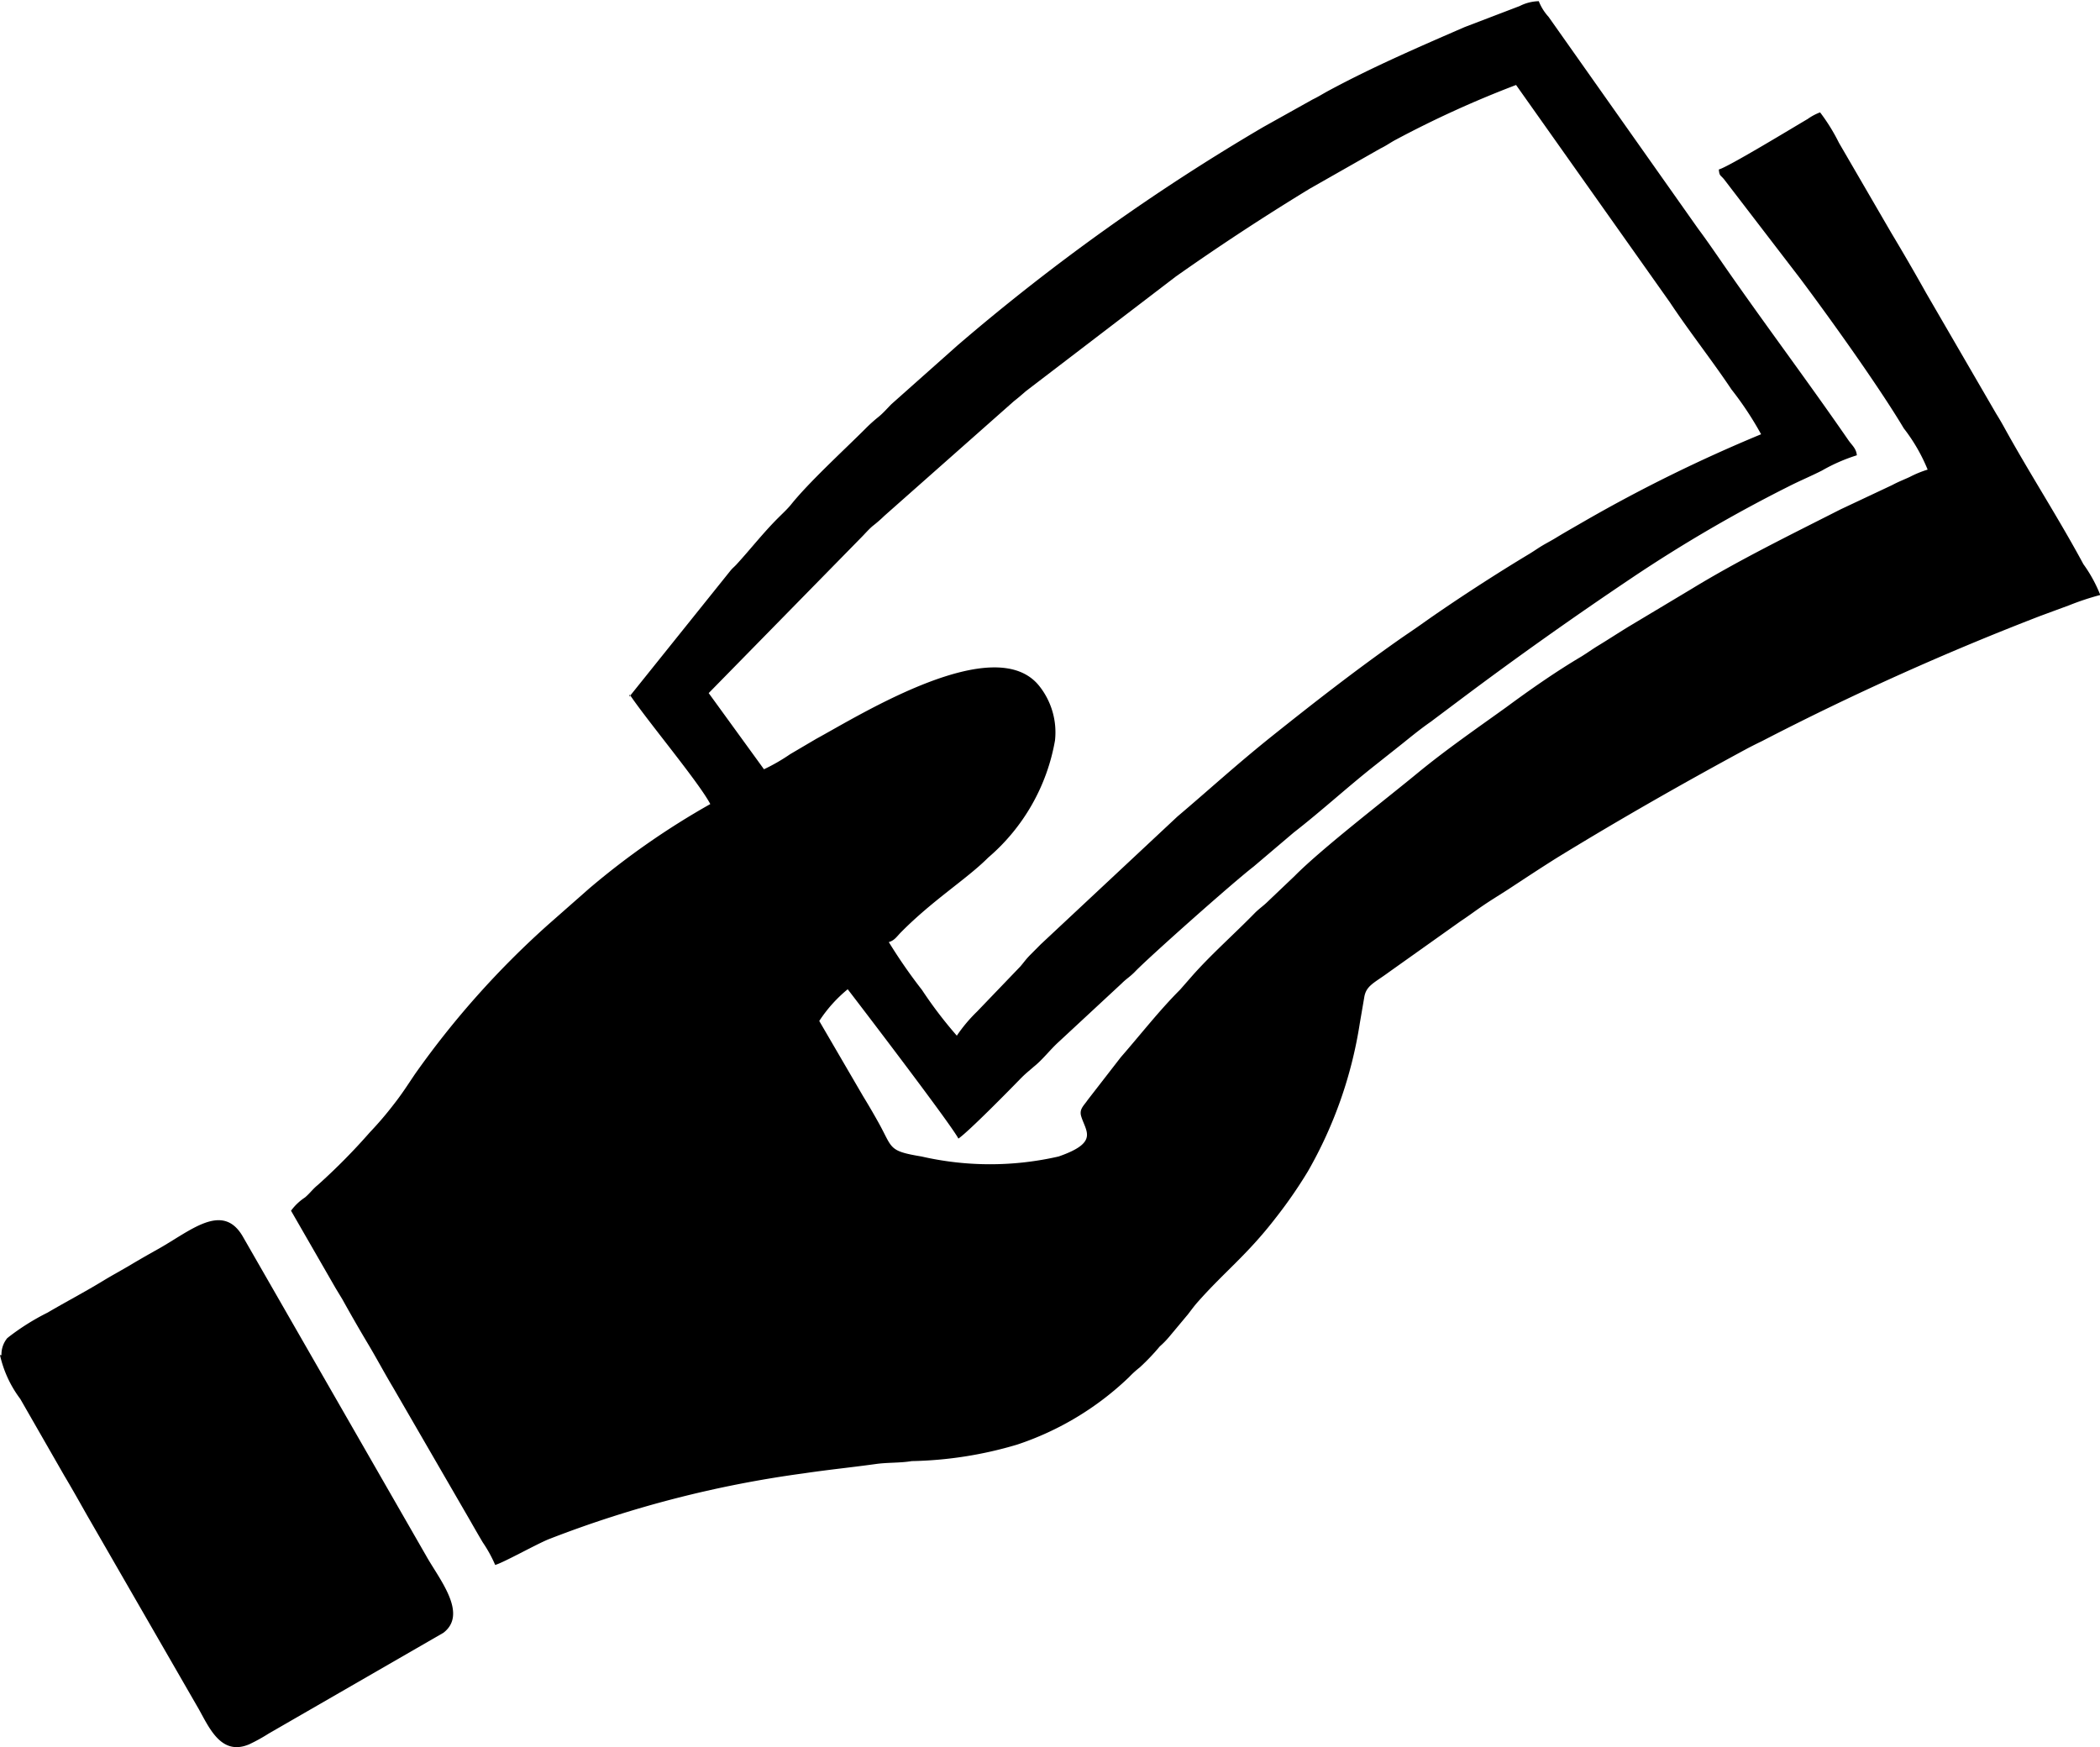 <svg xmlns="http://www.w3.org/2000/svg" width="30.047" height="25" viewBox="0 0 30.047 25"><g fill-rule="evenodd"><path data-name="Path 667" d="M13.692 14.822a6.087 6.087 0 01-.5-.656 7.452 7.452 0 01-.475-.685c.083-.023.117-.083.175-.141.458-.463.942-.762 1.246-1.067a2.851 2.851 0 00.957-1.677 1.065 1.065 0 00-.223-.777c-.63-.8-2.558.408-3.194.754l-.372.219a2.709 2.709 0 01-.375.216l-.791-1.09 2.188-2.232c.054-.055.1-.109.157-.158a1.979 1.979 0 00.169-.147l1.853-1.64c.063-.049.112-.092.172-.144l2.145-1.64A34.278 34.278 0 0118.74 2.7l1.011-.575c.077-.037.129-.075.2-.115a14.878 14.878 0 011.741-.794l2.2 3.109c.272.411.627.863.882 1.248a4.673 4.673 0 01.424.641 21.678 21.678 0 00-2.521 1.24c-.143.083-.263.15-.4.233-.069.043-.137.078-.2.115s-.12.078-.195.124c-.475.285-1.065.667-1.524.992-.12.086-.244.167-.361.25-.616.434-1.2.889-1.79 1.36-.521.417-.891.759-1.36 1.156l-1.956 1.829-.146.147c-.069.069-.086.1-.146.17l-.621.647a2.191 2.191 0 00-.289.345zM9.009 9.938c.244.365.991 1.257 1.154 1.568a11.038 11.038 0 00-1.736 1.211l-.578.509a12.6 12.6 0 00-1.913 2.146c-.106.158-.189.288-.309.44a4.923 4.923 0 01-.335.391 8.79 8.79 0 01-.745.754c-.072.058-.112.118-.183.178a.778.778 0 00-.2.19l.639 1.11.094.155c.123.221.235.417.364.633s.235.417.364.633l1.1 1.9c.057.1.12.21.183.316a1.887 1.887 0 01.177.322c.123-.035.582-.293.765-.368a15.936 15.936 0 013.652-.943c.349-.052.664-.083 1.02-.132.177-.026.349-.014.524-.043a5.631 5.631 0 001.507-.236 4.242 4.242 0 001.6-.964 1.472 1.472 0 01.155-.141 3.136 3.136 0 00.286-.3 1.2 1.2 0 00.135-.138l.269-.322c.04-.052.086-.115.129-.164.387-.44.708-.676 1.114-1.2a6.677 6.677 0 00.473-.682 6.15 6.15 0 00.742-2.117l.063-.368c.026-.173.14-.207.358-.368l1.02-.725c.123-.081.215-.152.335-.233s.22-.141.344-.221c.241-.158.455-.3.7-.454.9-.552 1.81-1.07 2.735-1.57.072-.037.129-.066.2-.1a39.939 39.939 0 013.984-1.792l.412-.152a3.809 3.809 0 01.444-.147 2 2 0 00-.241-.44c-.355-.659-.762-1.286-1.123-1.939a4.08 4.08 0 00-.126-.216l-1-1.723a33.395 33.395 0 00-.5-.863l-.75-1.291a2.68 2.68 0 00-.269-.434.761.761 0 00-.178.095c-.172.1-1.146.693-1.271.722.009.1.023.075.08.147l1.083 1.412c.444.593 1.132 1.556 1.484 2.146a2.492 2.492 0 01.341.59 1.522 1.522 0 00-.258.106c-.094.043-.157.066-.249.115l-.739.348c-.708.36-1.449.722-2.128 1.136l-.908.544c-.155.095-.295.187-.447.279-.074.046-.138.092-.221.144-.373.221-.736.475-1.083.731-.418.3-.851.6-1.249.926-.444.368-1.381 1.087-1.776 1.487l-.372.354c-.072.072-.12.1-.192.17-.292.3-.633.6-.905.909l-.169.193c-.3.3-.564.641-.848.966l-.475.613c-.054.081-.123.129-.092.233.066.219.255.374-.323.575a4.387 4.387 0 01-1.962 0c-.49-.081-.407-.118-.627-.506a10.586 10.586 0 00-.209-.357l-.627-1.076a2 2 0 01.407-.454c.12.155 1.475 1.927 1.584 2.137.146-.1.736-.7.888-.857.077-.078.109-.1.192-.173.126-.1.229-.239.352-.351l.905-.84c.069-.069.12-.095.192-.17.192-.2 1.392-1.268 1.693-1.5l.576-.489c.4-.311.768-.65 1.166-.964l.392-.311c.132-.106.255-.207.4-.308l.4-.3c.816-.613 1.644-1.2 2.492-1.769a20.57 20.57 0 012.231-1.3c.163-.083.312-.144.476-.227a2.52 2.52 0 01.5-.219c-.009-.1-.072-.144-.123-.219-.607-.88-1.252-1.734-1.856-2.612-.1-.144-.189-.273-.292-.411L22.157.241a.726.726 0 01-.14-.224.631.631 0 00-.272.069l-.785.3c-.656.285-1.315.57-1.945.909-.086.046-.146.086-.235.129l-.7.391a30.09 30.09 0 00-4.376 3.124l-.948.843c-.06.06-.117.127-.183.181a2.169 2.169 0 00-.192.173c-.3.3-.811.768-1.065 1.087-.052.063-.118.124-.178.184-.212.21-.4.452-.6.67-.034.037-.057.052-.089.092l-1.444 1.8z"/><path data-name="Path 668" d="M0 19.391a1.635 1.635 0 00.29.627l.631 1.1c.113.189.219.379.325.566l1.6 2.776c.154.277.325.669.721.5a2.55 2.55 0 00.277-.153l2.5-1.442c.341-.261-.026-.727-.222-1.059l-2.651-4.617c-.29-.492-.746-.074-1.213.187-.138.077-.257.145-.386.222s-.267.151-.4.232c-.264.161-.531.3-.791.453a3.349 3.349 0 00-.576.364.367.367 0 00-.084.245z"/></g></svg>